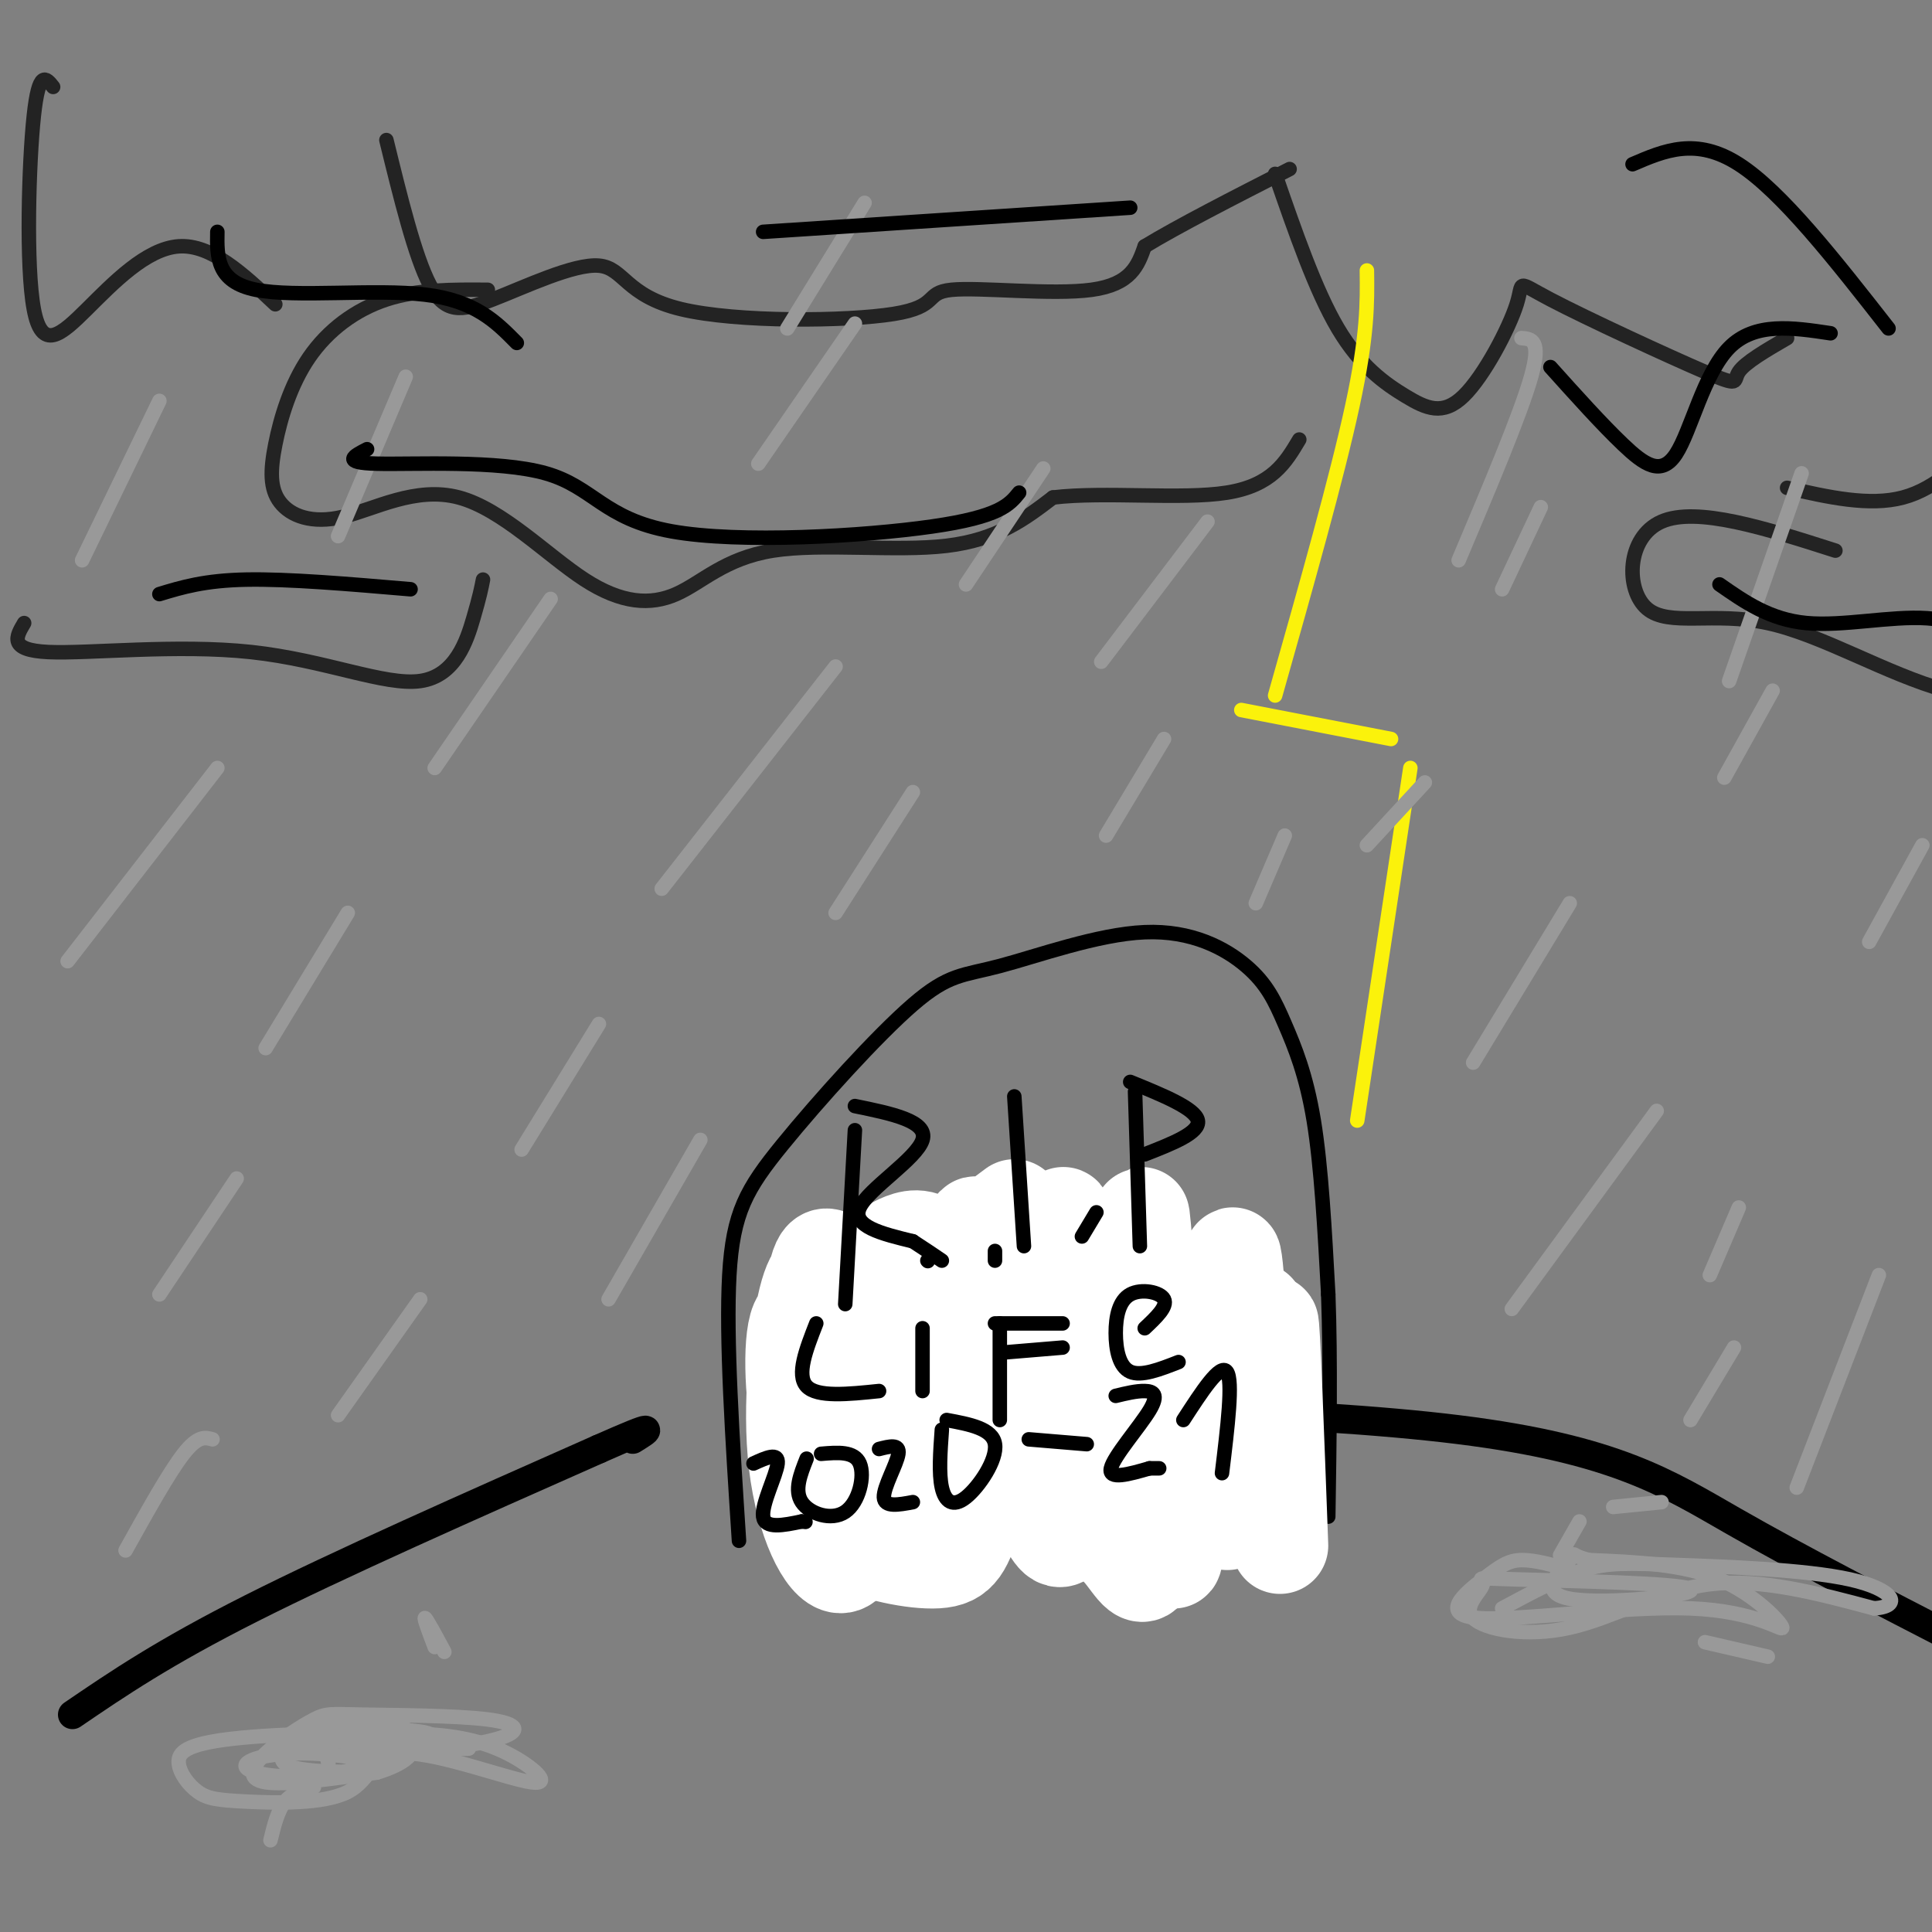 <svg viewBox='0 0 400 400' version='1.1' xmlns='http://www.w3.org/2000/svg' xmlns:xlink='http://www.w3.org/1999/xlink'><rect x="0" y="0" width="400" height="400" fill="#808080" stroke="none"/><g fill='none' stroke='#000000' stroke-width='6' stroke-linecap='round' stroke-linejoin='round'><path d='M15,355c9.417,-6.417 18.833,-12.833 37,-22c18.167,-9.167 45.083,-21.083 72,-33'/><path d='M124,300c13.167,-5.833 10.083,-3.917 7,-2'/><path d='M161,290c54.244,0.978 108.489,1.956 141,6c32.511,4.044 43.289,11.156 57,19c13.711,7.844 30.356,16.422 47,25'/><path d='M406,340c11.667,7.000 17.333,12.000 23,17'/></g>
<g fill='none' stroke='#000000' stroke-width='3' stroke-linecap='round' stroke-linejoin='round'><path d='M153,319c-1.364,-21.021 -2.728,-42.042 -2,-55c0.728,-12.958 3.548,-17.853 11,-27c7.452,-9.147 19.537,-22.545 27,-29c7.463,-6.455 10.303,-5.966 18,-8c7.697,-2.034 20.250,-6.589 30,-7c9.750,-0.411 16.696,3.323 21,7c4.304,3.677 5.967,7.298 8,12c2.033,4.702 4.438,10.486 6,20c1.562,9.514 2.281,22.757 3,36'/><path d='M275,268c0.500,13.667 0.250,29.833 0,46'/></g>
<g fill='none' stroke='#FFFFFF' stroke-width='20' stroke-linecap='round' stroke-linejoin='round'><path d='M210,250c-2.814,2.129 -5.628,4.257 -7,4c-1.372,-0.257 -1.301,-2.900 -3,8c-1.699,10.900 -5.167,35.342 -5,45c0.167,9.658 3.970,4.530 6,-2c2.030,-6.530 2.287,-14.464 1,-23c-1.287,-8.536 -4.119,-17.676 -7,-22c-2.881,-4.324 -5.811,-3.832 -8,-3c-2.189,0.832 -3.638,2.003 -5,4c-1.362,1.997 -2.637,4.819 -4,13c-1.363,8.181 -2.816,21.723 -2,29c0.816,7.277 3.899,8.291 6,2c2.101,-6.291 3.219,-19.886 3,-27c-0.219,-7.114 -1.777,-7.747 -4,-9c-2.223,-1.253 -5.112,-3.127 -8,-5'/><path d='M173,264c-2.353,-1.311 -4.234,-2.088 -6,5c-1.766,7.088 -3.417,22.042 -2,34c1.417,11.958 5.903,20.921 9,21c3.097,0.079 4.807,-8.726 3,-21c-1.807,-12.274 -7.130,-28.017 -10,-30c-2.870,-1.983 -3.288,9.793 -2,19c1.288,9.207 4.282,15.844 7,19c2.718,3.156 5.160,2.830 7,3c1.840,0.170 3.077,0.834 4,-5c0.923,-5.834 1.532,-18.167 0,-27c-1.532,-8.833 -5.203,-14.165 -8,-18c-2.797,-3.835 -4.719,-6.172 -6,0c-1.281,6.172 -1.922,20.854 -2,30c-0.078,9.146 0.406,12.756 2,16c1.594,3.244 4.297,6.122 7,9'/><path d='M176,319c4.803,2.509 13.310,4.281 18,4c4.690,-0.281 5.563,-2.616 8,-10c2.437,-7.384 6.440,-19.819 8,-33c1.560,-13.181 0.679,-27.109 0,-24c-0.679,3.109 -1.156,23.256 0,36c1.156,12.744 3.944,18.087 6,22c2.056,3.913 3.380,6.398 5,3c1.620,-3.398 3.535,-12.678 3,-29c-0.535,-16.322 -3.522,-39.686 -4,-36c-0.478,3.686 1.552,34.421 4,50c2.448,15.579 5.313,16.002 8,19c2.687,2.998 5.196,8.571 6,1c0.804,-7.571 -0.098,-28.285 -1,-49'/><path d='M237,273c-0.525,-15.801 -1.338,-30.803 0,-14c1.338,16.803 4.825,65.411 6,64c1.175,-1.411 0.037,-52.842 2,-55c1.963,-2.158 7.029,44.958 9,47c1.971,2.042 0.849,-40.988 1,-52c0.151,-11.012 1.576,9.994 3,31'/><path d='M258,294c0.655,11.964 0.792,26.375 1,19c0.208,-7.375 0.488,-36.536 1,-41c0.512,-4.464 1.256,15.768 2,36'/><path d='M262,308c0.560,9.000 0.958,13.500 1,3c0.042,-10.500 -0.274,-36.000 0,-37c0.274,-1.000 1.137,22.500 2,46'/></g>
<g fill='none' stroke='#000000' stroke-width='3' stroke-linecap='round' stroke-linejoin='round'><path d='M177,234c0.000,0.000 -2.000,36.000 -2,36'/><path d='M177,229c7.600,1.556 15.200,3.111 14,7c-1.200,3.889 -11.200,10.111 -13,14c-1.800,3.889 4.600,5.444 11,7'/><path d='M189,257c2.833,1.833 4.417,2.917 6,4'/><path d='M206,261c0.000,0.000 0.000,-2.000 0,-2'/><path d='M210,227c0.000,0.000 2.000,31.000 2,31'/><path d='M224,256c0.000,0.000 3.000,-5.000 3,-5'/><path d='M235,226c0.000,0.000 1.000,32.000 1,32'/><path d='M234,224c6.750,2.750 13.500,5.500 14,8c0.500,2.500 -5.250,4.750 -11,7'/><path d='M169,274c-2.083,5.333 -4.167,10.667 -2,13c2.167,2.333 8.583,1.667 15,1'/><path d='M191,275c0.000,0.000 0.000,13.000 0,13'/><path d='M192,261c0.000,0.000 0.100,0.100 0.1,0.1'/><path d='M207,274c0.000,0.000 0.000,20.000 0,20'/><path d='M206,274c0.000,0.000 14.000,0.000 14,0'/><path d='M208,280c0.000,0.000 12.000,-1.000 12,-1'/><path d='M237,275c2.384,-2.247 4.769,-4.494 4,-6c-0.769,-1.506 -4.691,-2.270 -7,-1c-2.309,1.270 -3.006,4.573 -3,8c0.006,3.427 0.716,6.979 3,8c2.284,1.021 6.142,-0.490 10,-2'/><path d='M156,303c2.622,-1.200 5.244,-2.400 5,0c-0.244,2.400 -3.356,8.400 -3,11c0.356,2.600 4.178,1.800 8,1'/><path d='M166,315c1.333,0.167 0.667,0.083 0,0'/><path d='M167,302c-1.304,3.292 -2.607,6.583 -1,9c1.607,2.417 6.125,3.958 9,2c2.875,-1.958 4.107,-7.417 3,-10c-1.107,-2.583 -4.554,-2.292 -8,-2'/><path d='M182,300c2.156,-0.556 4.311,-1.111 4,1c-0.311,2.111 -3.089,6.889 -3,9c0.089,2.111 3.044,1.556 6,1'/><path d='M195,296c-0.327,4.548 -0.655,9.095 0,12c0.655,2.905 2.292,4.167 5,2c2.708,-2.167 6.488,-7.762 6,-11c-0.488,-3.238 -5.244,-4.119 -10,-5'/><path d='M213,298c0.000,0.000 12.000,1.000 12,1'/><path d='M231,289c2.137,-0.518 4.274,-1.036 6,-1c1.726,0.036 3.042,0.625 1,4c-2.042,3.375 -7.440,9.536 -8,12c-0.560,2.464 3.720,1.232 8,0'/><path d='M238,304c1.667,0.000 1.833,0.000 2,0'/><path d='M245,294c3.833,-5.917 7.667,-11.833 9,-10c1.333,1.833 0.167,11.417 -1,21'/></g>
<g fill='none' stroke='#232323' stroke-width='3' stroke-linecap='round' stroke-linejoin='round'><path d='M11,18c-1.477,-1.871 -2.954,-3.742 -4,6c-1.046,9.742 -1.662,31.096 0,40c1.662,8.904 5.601,5.359 11,0c5.399,-5.359 12.257,-12.531 19,-13c6.743,-0.469 13.372,5.766 20,12'/><path d='M80,29c2.954,12.060 5.908,24.119 9,30c3.092,5.881 6.322,5.583 13,3c6.678,-2.583 16.803,-7.452 22,-7c5.197,0.452 5.467,6.226 17,9c11.533,2.774 34.328,2.548 44,1c9.672,-1.548 6.219,-4.417 12,-5c5.781,-0.583 20.794,1.119 29,0c8.206,-1.119 9.603,-5.060 11,-9'/><path d='M237,51c6.833,-4.167 18.417,-10.083 30,-16'/><path d='M264,36c4.181,12.083 8.362,24.166 13,32c4.638,7.834 9.733,11.418 14,14c4.267,2.582 7.707,4.160 12,0c4.293,-4.160 9.440,-14.060 11,-19c1.560,-4.940 -0.469,-4.922 7,-1c7.469,3.922 24.434,11.748 32,15c7.566,3.252 5.733,1.929 7,0c1.267,-1.929 5.633,-4.465 10,-7'/><path d='M370,101c8.511,1.933 17.022,3.867 24,2c6.978,-1.867 12.422,-7.533 15,-11c2.578,-3.467 2.289,-4.733 2,-6'/><path d='M101,60c-7.266,-0.054 -14.533,-0.107 -21,2c-6.467,2.107 -12.135,6.376 -16,12c-3.865,5.624 -5.929,12.603 -7,18c-1.071,5.397 -1.150,9.213 1,12c2.150,2.787 6.528,4.544 13,3c6.472,-1.544 15.038,-6.388 24,-4c8.962,2.388 18.321,12.010 26,17c7.679,4.990 13.677,5.348 19,3c5.323,-2.348 9.972,-7.401 20,-9c10.028,-1.599 25.437,0.258 36,-1c10.563,-1.258 16.282,-5.629 22,-10'/><path d='M218,103c10.756,-1.289 26.644,0.489 36,-1c9.356,-1.489 12.178,-6.244 15,-11'/><path d='M5,129c-1.667,2.809 -3.333,5.617 5,6c8.333,0.383 26.667,-1.660 42,0c15.333,1.660 27.667,7.024 35,6c7.333,-1.024 9.667,-8.435 11,-13c1.333,-4.565 1.667,-6.282 2,-8'/><path d='M380,114c-14.356,-4.593 -28.711,-9.187 -36,-6c-7.289,3.187 -7.510,14.153 -3,18c4.510,3.847 13.753,0.574 25,3c11.247,2.426 24.499,10.550 37,14c12.501,3.450 24.250,2.225 36,1'/></g>
<g fill='none' stroke='#FBF20B' stroke-width='3' stroke-linecap='round' stroke-linejoin='round'><path d='M283,56c0.083,6.667 0.167,13.333 -3,28c-3.167,14.667 -9.583,37.333 -16,60'/><path d='M257,147c0.000,0.000 31.000,6.000 31,6'/><path d='M292,159c0.000,0.000 -11.000,73.000 -11,73'/></g>
<g fill='none' stroke='#999999' stroke-width='3' stroke-linecap='round' stroke-linejoin='round'><path d='M179,42c0.000,0.000 -16.000,26.000 -16,26'/><path d='M114,124c0.000,0.000 -24.000,35.000 -24,35'/><path d='M72,189c0.000,0.000 -17.000,28.000 -17,28'/><path d='M33,268c0.000,0.000 16.000,-24.000 16,-24'/><path d='M70,293c0.000,0.000 17.000,-24.000 17,-24'/><path d='M126,269c0.000,0.000 19.000,-33.000 19,-33'/><path d='M44,298c-1.500,-0.417 -3.000,-0.833 -6,3c-3.000,3.833 -7.500,11.917 -12,20'/><path d='M14,199c0.000,0.000 31.000,-40.000 31,-40'/><path d='M137,184c0.000,0.000 36.000,-46.000 36,-46'/><path d='M228,137c0.000,0.000 22.000,-29.000 22,-29'/><path d='M283,175c0.000,0.000 12.000,-13.000 12,-13'/><path d='M313,271c0.000,0.000 30.000,-41.000 30,-41'/><path d='M350,294c0.000,0.000 9.000,-15.000 9,-15'/><path d='M387,195c0.000,0.000 11.000,-20.000 11,-20'/><path d='M357,161c0.000,0.000 10.000,-18.000 10,-18'/><path d='M305,220c0.000,0.000 20.000,-33.000 20,-33'/><path d='M311,122c0.000,0.000 8.000,-17.000 8,-17'/><path d='M229,173c0.000,0.000 12.000,-20.000 12,-20'/><path d='M260,187c0.000,0.000 6.000,-14.000 6,-14'/><path d='M173,189c0.000,0.000 16.000,-25.000 16,-25'/><path d='M200,121c0.000,0.000 16.000,-24.000 16,-24'/><path d='M177,67c0.000,0.000 -20.000,29.000 -20,29'/><path d='M84,78c0.000,0.000 -14.000,33.000 -14,33'/><path d='M33,83c0.000,0.000 -16.000,33.000 -16,33'/><path d='M315,70c2.083,0.167 4.167,0.333 2,8c-2.167,7.667 -8.583,22.833 -15,38'/><path d='M373,98c0.000,0.000 -15.000,43.000 -15,43'/><path d='M360,250c0.000,0.000 -6.000,14.000 -6,14'/><path d='M389,264c0.000,0.000 -17.000,44.000 -17,44'/><path d='M327,315c0.000,0.000 -4.000,7.000 -4,7'/><path d='M325,325c-3.663,-1.025 -7.326,-2.051 -10,-2c-2.674,0.051 -4.360,1.177 -8,4c-3.640,2.823 -9.235,7.342 -1,8c8.235,0.658 30.300,-2.545 44,-2c13.700,0.545 19.035,4.839 19,4c-0.035,-0.839 -5.438,-6.811 -13,-10c-7.562,-3.189 -17.281,-3.594 -27,-4'/><path d='M329,323c-4.526,-1.129 -2.341,-1.951 -4,0c-1.659,1.951 -7.164,6.674 0,8c7.164,1.326 26.996,-0.745 25,-2c-1.996,-1.255 -25.820,-1.694 -36,-2c-10.180,-0.306 -6.717,-0.480 -7,1c-0.283,1.480 -4.313,4.613 -2,7c2.313,2.387 10.969,4.027 20,2c9.031,-2.027 18.437,-7.722 29,-9c10.563,-1.278 22.281,1.861 34,5'/><path d='M388,333c6.061,-0.413 4.212,-3.946 -5,-6c-9.212,-2.054 -25.788,-2.630 -36,-3c-10.212,-0.370 -14.061,-0.534 -19,1c-4.939,1.534 -10.970,4.767 -17,8'/><path d='M59,360c18.383,0.892 36.766,1.784 38,2c1.234,0.216 -14.680,-0.243 -21,0c-6.320,0.243 -3.044,1.188 4,1c7.044,-0.188 17.858,-1.508 23,-3c5.142,-1.492 4.612,-3.154 -2,-4c-6.612,-0.846 -19.305,-0.876 -26,-1c-6.695,-0.124 -7.393,-0.343 -10,1c-2.607,1.343 -7.125,4.246 -10,7c-2.875,2.754 -4.107,5.358 0,6c4.107,0.642 13.554,-0.679 23,-2'/><path d='M78,367c6.337,-1.838 10.679,-5.432 4,-7c-6.679,-1.568 -24.378,-1.111 -34,0c-9.622,1.111 -11.167,2.877 -11,5c0.167,2.123 2.046,4.604 4,6c1.954,1.396 3.984,1.707 10,2c6.016,0.293 16.019,0.568 21,-2c4.981,-2.568 4.940,-7.978 12,-8c7.060,-0.022 21.222,5.345 26,6c4.778,0.655 0.171,-3.400 -5,-6c-5.171,-2.600 -10.906,-3.743 -18,-4c-7.094,-0.257 -15.547,0.371 -24,1'/><path d='M63,360c-4.088,0.093 -2.307,-0.173 -3,1c-0.693,1.173 -3.861,3.787 1,5c4.861,1.213 17.751,1.027 19,0c1.249,-1.027 -9.144,-2.895 -17,-3c-7.856,-0.105 -13.177,1.552 -12,3c1.177,1.448 8.852,2.687 19,1c10.148,-1.687 22.771,-6.300 19,-8c-3.771,-1.700 -23.934,-0.486 -28,0c-4.066,0.486 7.967,0.243 20,0'/><path d='M81,359c4.655,0.000 6.292,0.000 3,-1c-3.292,-1.000 -11.512,-3.000 -15,-2c-3.488,1.000 -2.244,5.000 -1,9'/><path d='M90,341c-1.167,-3.083 -2.333,-6.167 -2,-6c0.333,0.167 2.167,3.583 4,7'/><path d='M65,370c-2.250,0.583 -4.500,1.167 -6,3c-1.500,1.833 -2.250,4.917 -3,8'/><path d='M334,312c0.000,0.000 10.000,-1.000 10,-1'/><path d='M353,340c0.000,0.000 13.000,3.000 13,3'/><path d='M108,238c0.000,0.000 16.000,-26.000 16,-26'/></g>
<g fill='none' stroke='#000000' stroke-width='3' stroke-linecap='round' stroke-linejoin='round'><path d='M45,48c-0.089,5.178 -0.178,10.356 8,12c8.178,1.644 24.622,-0.244 35,1c10.378,1.244 14.689,5.622 19,10'/><path d='M33,123c4.667,-1.417 9.333,-2.833 18,-3c8.667,-0.167 21.333,0.917 34,2'/><path d='M76,93c-2.732,1.402 -5.464,2.804 2,3c7.464,0.196 25.124,-0.813 35,2c9.876,2.813 11.967,9.450 26,12c14.033,2.550 40.010,1.014 54,-1c13.990,-2.014 15.995,-4.507 18,-7'/><path d='M321,76c5.298,5.899 10.595,11.798 15,16c4.405,4.202 7.917,6.708 11,2c3.083,-4.708 5.738,-16.631 11,-22c5.262,-5.369 13.131,-4.185 21,-3'/><path d='M338,34c6.583,-2.833 13.167,-5.667 22,0c8.833,5.667 19.917,19.833 31,34'/><path d='M356,121c5.222,3.644 10.444,7.289 18,8c7.556,0.711 17.444,-1.511 25,-1c7.556,0.511 12.778,3.756 18,7'/><path d='M158,48c0.000,0.000 76.000,-5.000 76,-5'/></g>
</svg>